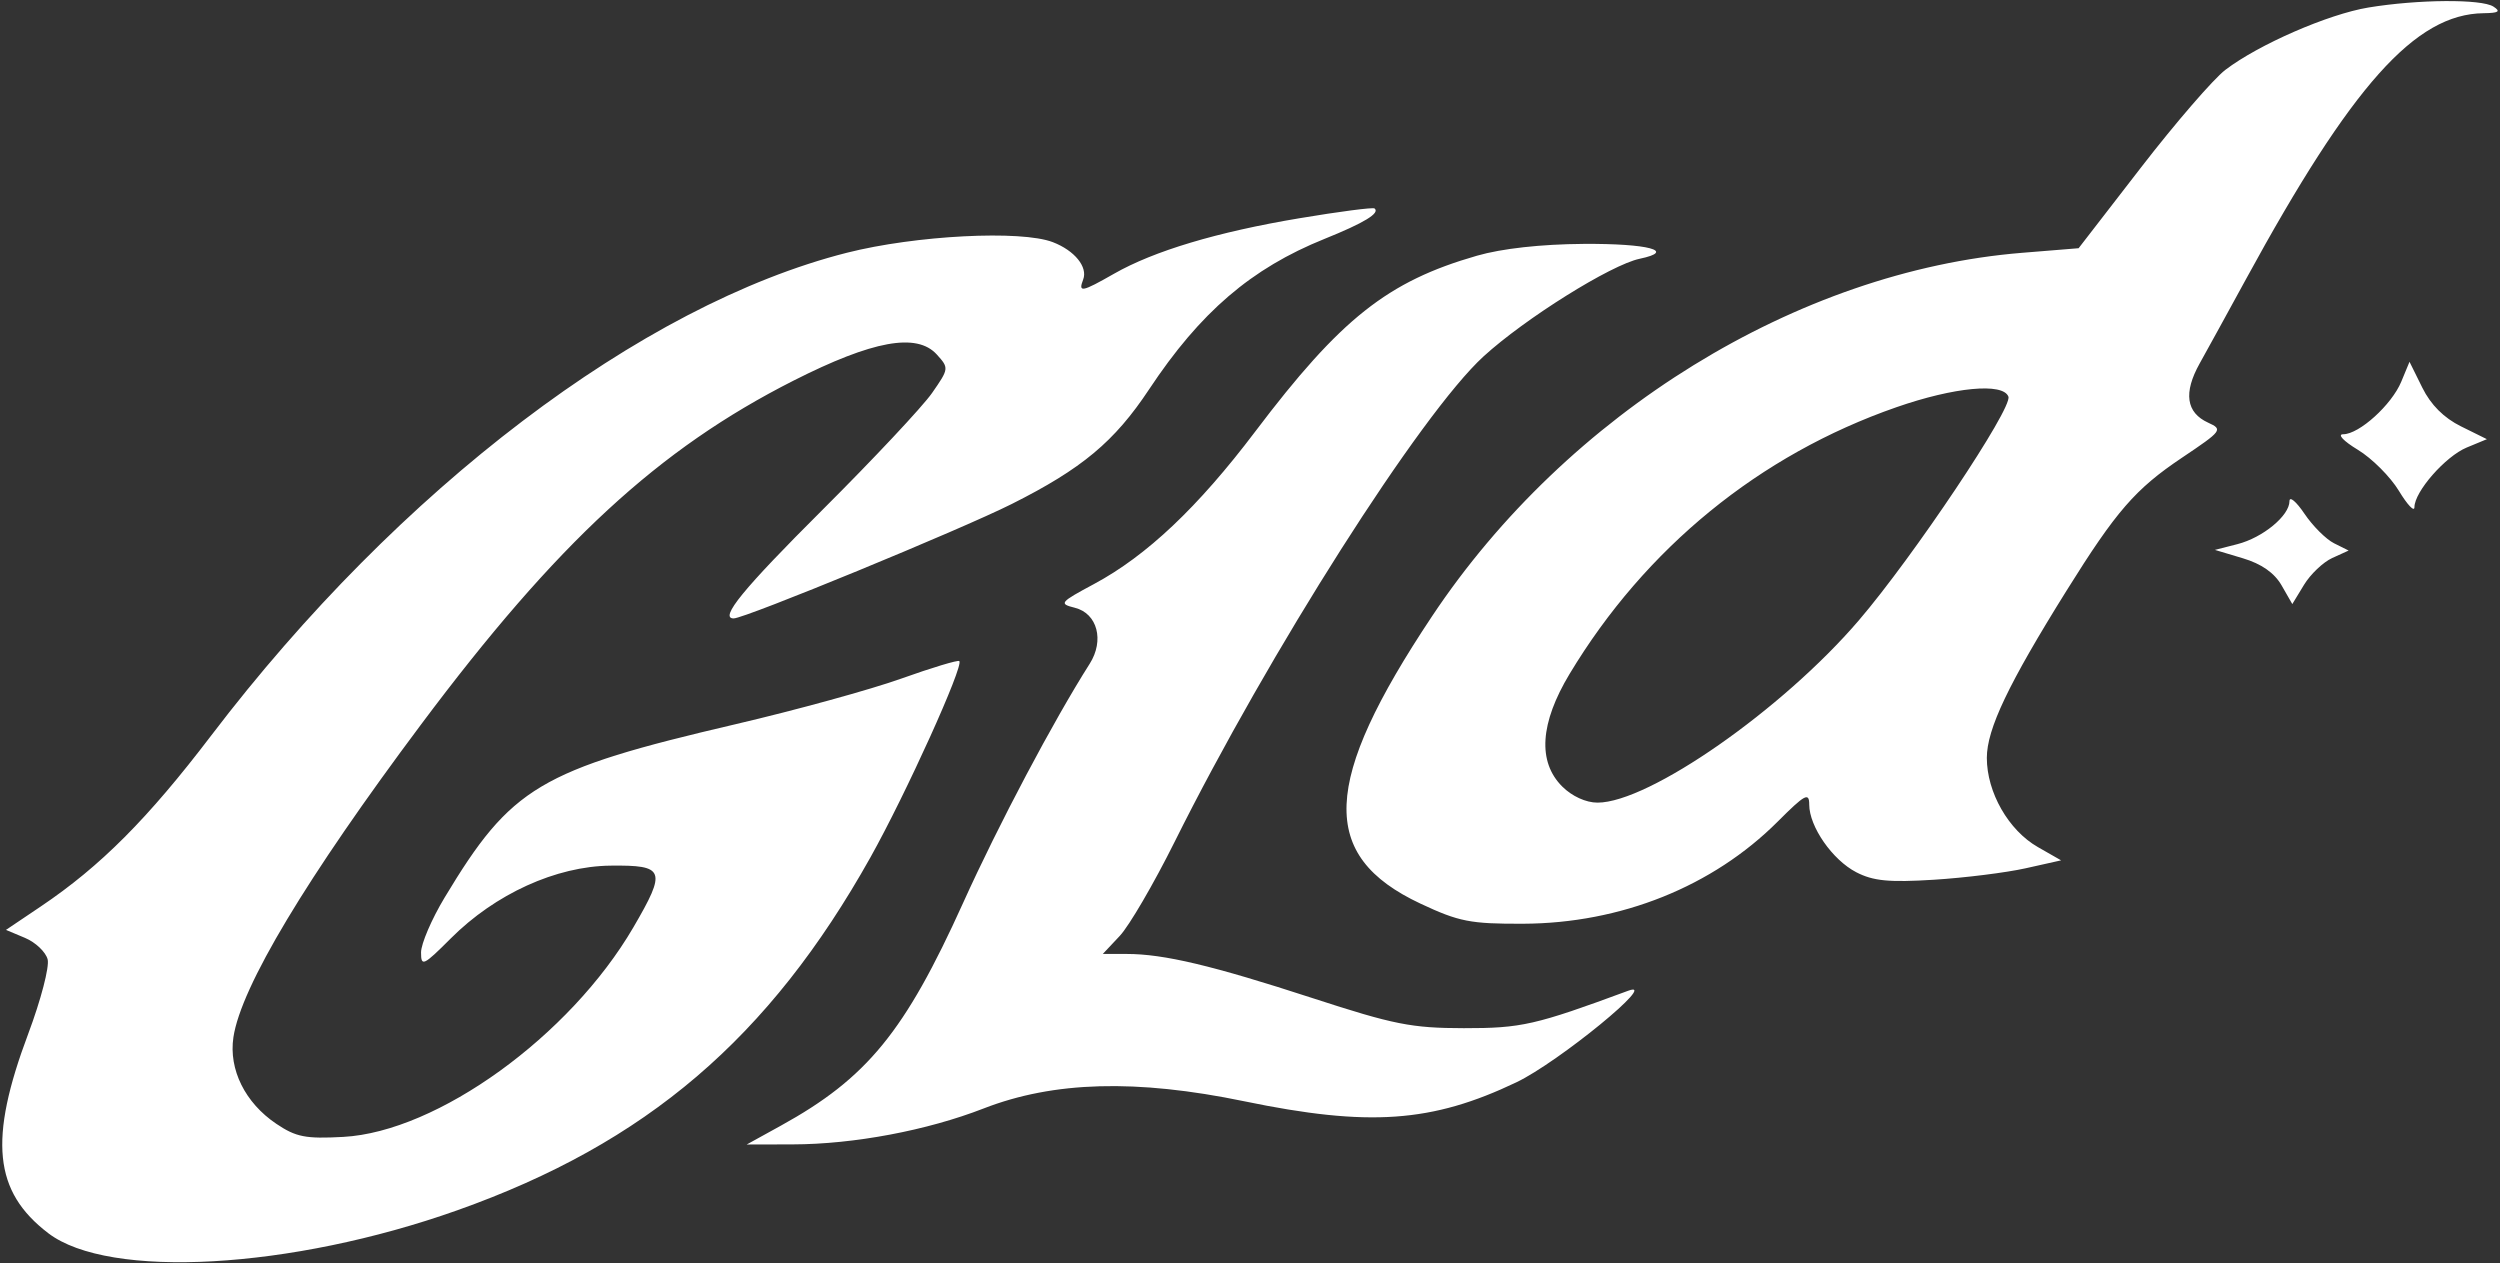 <svg width="380" height="192" viewBox="0 0 380 192" fill="none" xmlns="http://www.w3.org/2000/svg">
<rect x="0" y="0" width="380" height="192" fill="#333333" stroke="none"/>
<path fill-rule="evenodd" clip-rule="evenodd" d="M359.999 1.143C353.889 2.153 343.313 6.761 338.257 10.618C336.445 12 330.684 18.665 325.455 25.43L315.948 37.73L307.359 38.427C273.265 41.193 238.24 62.77 217.662 93.684C200.869 118.911 200.421 130.08 215.909 137.349C221.775 140.101 223.488 140.437 231.499 140.408C246.379 140.354 260.342 134.753 270.218 124.877C274.368 120.728 274.999 120.387 275.003 122.299C275.008 125.646 278.526 130.705 282.152 132.58C284.734 133.915 287.132 134.147 293.946 133.721C298.65 133.427 304.926 132.643 307.893 131.98L313.288 130.773L309.752 128.753C305.296 126.206 301.999 120.441 301.999 115.198C301.999 110.815 305.267 103.96 314.128 89.759C321.669 77.673 324.571 74.33 331.643 69.586C337.778 65.47 337.917 65.285 335.638 64.246C332.291 62.721 331.86 59.702 334.353 55.239C335.533 53.125 338.696 47.37 341.38 42.449C357.481 12.936 367.126 2.137 377.499 2.008C379.808 1.979 380.153 1.747 378.999 1.001C377.183 -0.172 367.527 -0.1 359.999 1.143ZM197.499 33.176C184.984 35.272 175.399 38.143 169.321 41.614C164.425 44.411 163.864 44.516 164.642 42.488C165.372 40.586 163.348 38.088 160.04 36.812C155.206 34.946 139.171 35.769 128.722 38.419C97.482 46.344 60.663 74.302 32.134 111.761C22.457 124.467 15.282 131.667 6.204 137.779L0.909 141.344L3.809 142.563C5.404 143.234 6.948 144.699 7.241 145.82C7.535 146.941 6.208 152.027 4.295 157.123C-1.75 173.214 -0.955 181.121 7.343 187.45C16.568 194.486 44.231 192.936 69.499 183.967C98.234 173.768 116.919 157.805 132.316 130.303C137.697 120.69 146.525 101.193 145.816 100.485C145.619 100.287 141.641 101.488 136.978 103.152C132.315 104.817 120.999 107.931 111.832 110.073C81.98 117.047 77.715 119.588 67.574 136.442C65.608 139.71 63.999 143.458 63.999 144.771C63.999 146.973 64.352 146.806 68.531 142.627C75.284 135.874 84.514 131.671 92.796 131.577C101.062 131.483 101.348 132.257 96.269 140.963C86.638 157.471 66.485 172.027 52.175 172.809C46.457 173.122 44.997 172.836 41.999 170.818C37.253 167.623 34.747 162.568 35.478 157.668C36.619 150.016 46.576 133.419 64.009 110.111C84.677 82.478 100.082 68.257 120.614 57.857C132.653 51.759 139.363 50.535 142.395 53.886C144.259 55.946 144.249 56.033 141.67 59.739C140.231 61.808 132.741 69.795 125.026 77.488C112.938 89.541 109.29 94.001 111.519 94.001C113.223 94.001 146.047 80.495 153.775 76.613C164.467 71.244 169.39 67.135 174.664 59.18C182.446 47.444 190.199 40.794 201.327 36.311C207.352 33.885 209.807 32.391 208.932 31.684C208.694 31.491 203.549 32.162 197.499 33.176ZM224.499 38.868C210.913 42.771 203.776 48.432 190.788 65.605C182.091 77.106 174.301 84.473 166.3 88.766C161.072 91.572 160.917 91.763 163.374 92.38C166.801 93.24 167.889 97.343 165.632 100.895C160.12 109.567 151.768 125.345 146.392 137.242C137.528 156.857 131.774 163.888 118.674 171.111L113.499 173.965L120.499 173.948C129.791 173.926 140.909 171.834 149.499 168.492C160.155 164.346 172.706 163.997 189.114 167.391C208.06 171.311 217.651 170.642 230.499 164.507C236.898 161.451 252.361 148.792 247.499 150.589C233.362 155.815 231.258 156.294 222.499 156.283C214.547 156.272 211.869 155.74 199.499 151.711C184.278 146.754 176.901 145.001 171.263 145.001H167.625L170.21 142.251C171.632 140.739 175.373 134.326 178.523 128.001C192.902 99.128 215.961 62.892 225.506 54.168C231.801 48.415 244.858 40.25 249.233 39.332C254.865 38.149 250.534 37.003 240.69 37.072C234.23 37.117 228.302 37.775 224.499 38.868ZM364.992 58.017C363.539 61.526 358.601 65.999 356.172 66.006C355.23 66.009 356.2 67.041 358.389 68.366C360.529 69.661 363.339 72.471 364.634 74.611C365.929 76.75 366.991 77.868 366.994 77.095C367.003 74.729 371.701 69.367 374.943 68.024L378.008 66.755L374.073 64.808C371.466 63.518 369.482 61.534 368.192 58.927L366.245 54.992L364.992 58.017ZM288.258 61.896C267.45 69.139 250.085 83.31 238.574 102.442C234.078 109.913 233.694 115.787 237.454 119.546C238.935 121.028 241.062 122.001 242.819 122.001C250.636 122.001 270.927 107.852 282.525 94.315C290.832 84.62 305.943 62.018 305.278 60.285C304.454 58.138 297.037 58.84 288.258 61.896ZM347.999 76.179C347.999 78.382 343.951 81.722 340.083 82.711L336.666 83.585L340.917 84.858C343.753 85.708 345.71 87.078 346.799 88.975L348.431 91.819L350.213 88.89C351.193 87.279 353.119 85.448 354.494 84.821L356.993 83.683L354.776 82.577C353.557 81.969 351.533 79.949 350.279 78.089C349.025 76.228 347.999 75.368 347.999 76.179Z" fill="white"/>
</svg>
